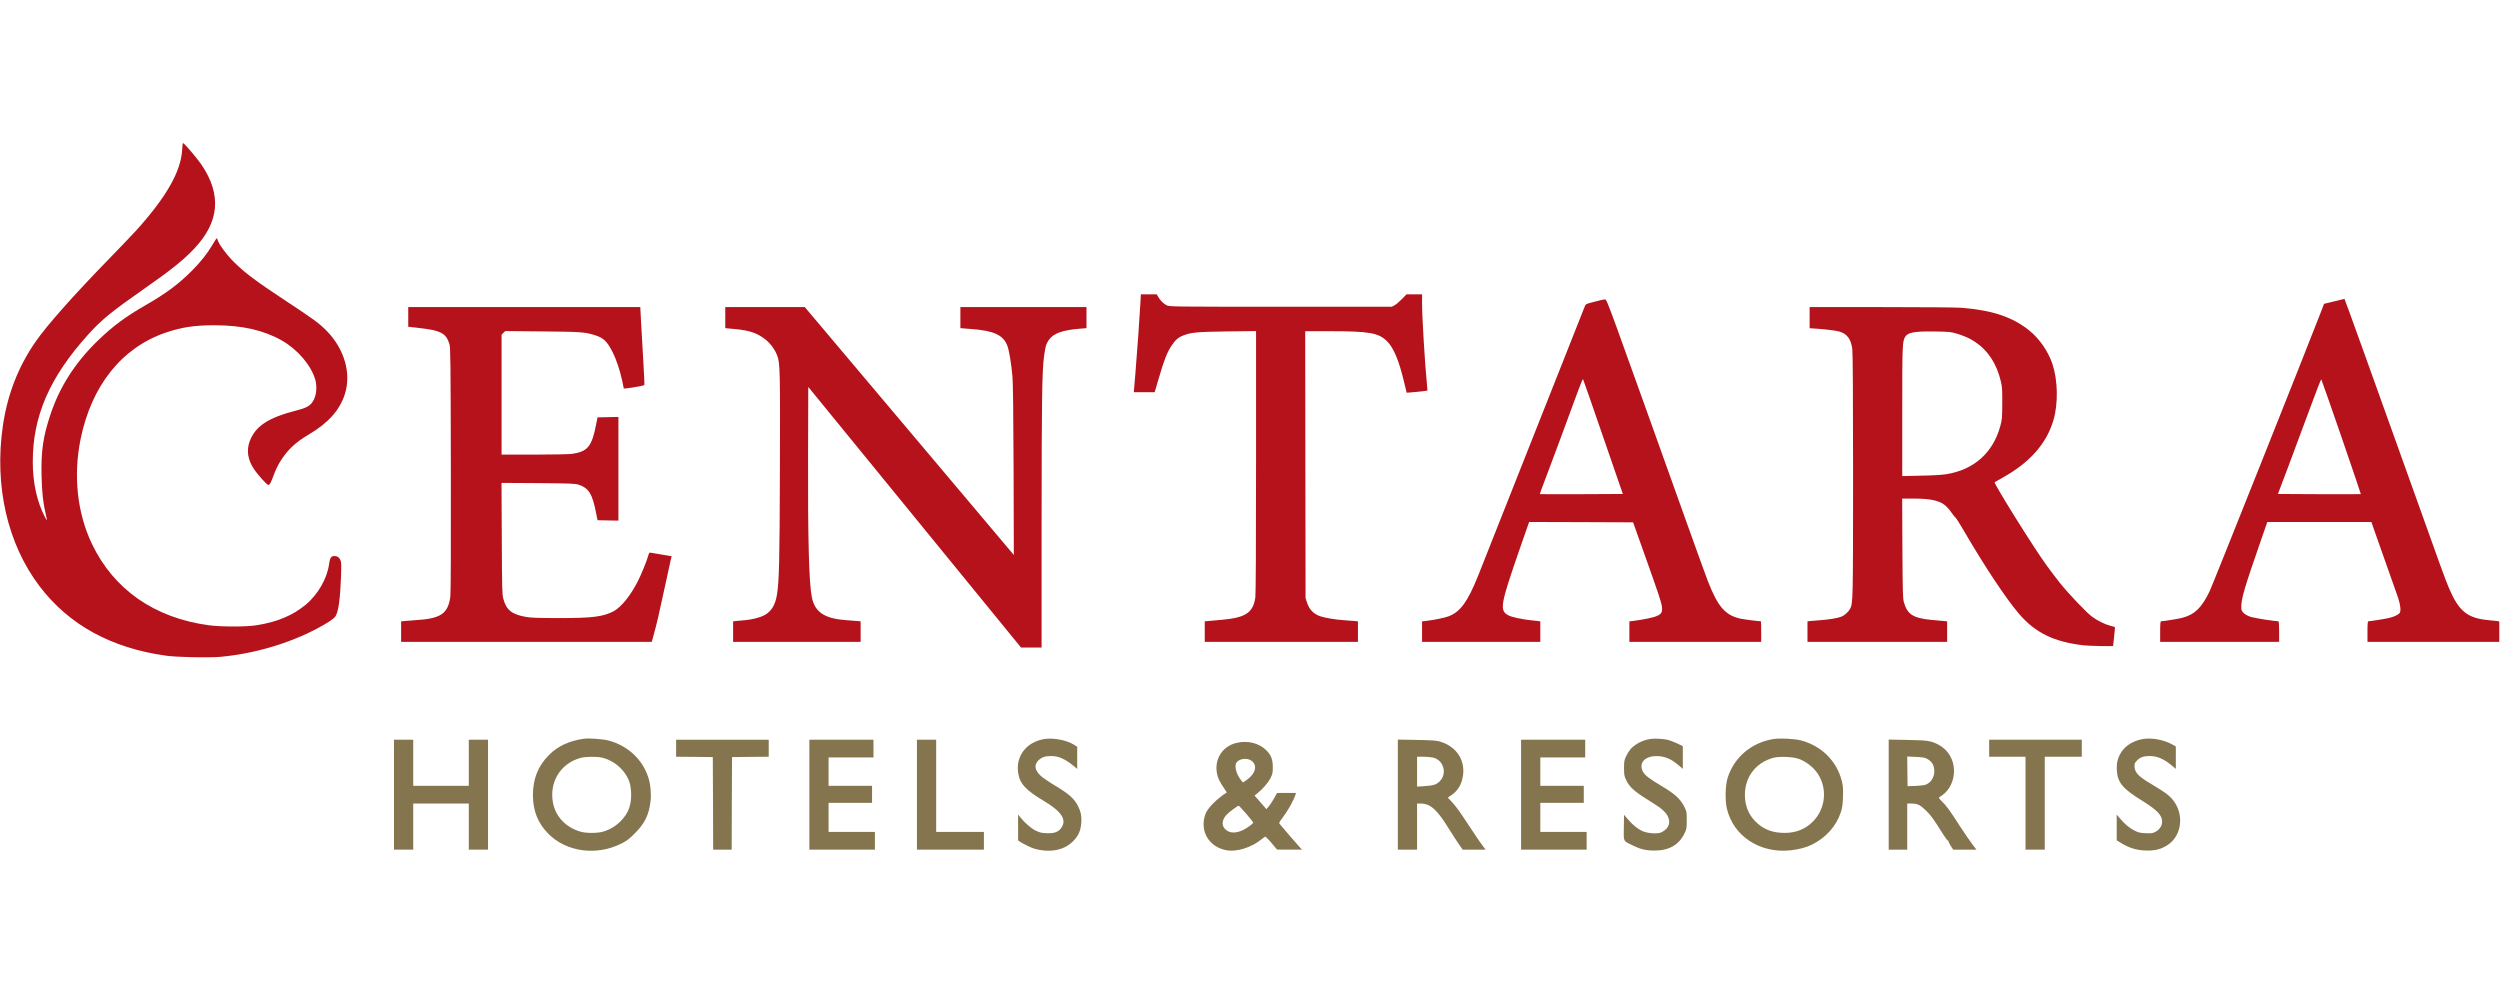 <svg width="141" height="56" viewBox="0 0 141 56" fill="none" xmlns="http://www.w3.org/2000/svg">
<path d="M10.275 8.448C10.202 9.672 9.387 11.108 7.691 12.988C7.454 13.248 6.734 14 6.092 14.66C4.155 16.648 2.632 18.364 2.001 19.28C1.025 20.692 0.418 22.256 0.161 24.02C-0.33 27.404 0.418 30.676 2.234 33.068C3.886 35.24 6.272 36.552 9.362 36.98C9.989 37.068 11.777 37.104 12.444 37.044C14.317 36.872 16.278 36.3 17.881 35.452C18.492 35.128 18.833 34.9 18.926 34.752C19.091 34.48 19.191 33.748 19.235 32.48C19.255 31.796 19.251 31.684 19.191 31.572C19.115 31.42 19.018 31.36 18.854 31.36C18.677 31.36 18.604 31.476 18.56 31.808C18.46 32.62 17.925 33.544 17.23 34.116C16.491 34.72 15.623 35.084 14.466 35.264C13.879 35.36 12.457 35.356 11.773 35.264C8.707 34.848 6.413 33.248 5.183 30.672C4.356 28.936 4.127 26.84 4.541 24.784C5.155 21.756 6.859 19.616 9.334 18.764C10.242 18.452 10.986 18.34 12.135 18.344C13.678 18.352 14.875 18.624 15.896 19.204C16.788 19.712 17.544 20.6 17.781 21.412C17.885 21.78 17.853 22.24 17.7 22.544C17.527 22.876 17.343 22.992 16.696 23.156C15.113 23.564 14.393 24.044 14.08 24.896C13.895 25.404 13.975 25.932 14.317 26.444C14.55 26.796 15.068 27.364 15.141 27.352C15.221 27.336 15.273 27.236 15.446 26.772C15.518 26.568 15.667 26.256 15.775 26.076C16.193 25.392 16.643 24.96 17.423 24.5C18.5 23.868 19.151 23.144 19.444 22.244C19.83 21.072 19.428 19.676 18.412 18.648C17.998 18.228 17.7 18.012 16.033 16.912C14.417 15.844 13.831 15.404 13.216 14.8C12.794 14.388 12.34 13.772 12.28 13.544C12.268 13.488 12.239 13.44 12.223 13.44C12.207 13.44 12.107 13.592 12.002 13.776C11.701 14.288 11.319 14.776 10.809 15.284C10.066 16.028 9.334 16.572 8.197 17.22C7.096 17.852 6.349 18.404 5.529 19.2C4.239 20.448 3.355 21.828 2.837 23.404C2.427 24.636 2.314 25.44 2.343 26.82C2.363 27.776 2.431 28.372 2.588 29.04C2.672 29.392 2.664 29.412 2.543 29.18C2.085 28.308 1.852 27.244 1.848 26.06C1.844 23.468 2.797 21.28 4.97 18.872C5.71 18.048 6.284 17.58 8.056 16.34C9.64 15.236 10.335 14.68 10.95 14.028C12.376 12.524 12.509 10.98 11.364 9.288C11.171 9.004 10.548 8.256 10.379 8.108C10.299 8.04 10.299 8.044 10.275 8.448Z" fill="#B5121B"/>
<path d="M64.316 17.128C64.28 17.84 64.147 19.692 64.039 21.028L63.946 22.12H64.537H65.124L65.357 21.328C65.658 20.296 65.819 19.888 66.064 19.512C66.293 19.168 66.458 19.024 66.747 18.916C67.197 18.744 67.539 18.716 69.226 18.692L70.842 18.672V26.044C70.842 30.78 70.826 33.52 70.801 33.7C70.673 34.564 70.247 34.844 68.873 34.96C68.595 34.984 68.274 35.012 68.161 35.024L67.948 35.044V35.624V36.2H72.268H76.588V35.624V35.044L76.379 35.024C76.262 35.012 76.005 34.992 75.804 34.98C75.294 34.944 74.763 34.856 74.458 34.756C74.096 34.632 73.855 34.388 73.727 34.016L73.634 33.74L73.622 26.208L73.614 18.68H74.996C77.239 18.68 77.753 18.772 78.235 19.252C78.597 19.612 78.902 20.336 79.179 21.5C79.264 21.852 79.336 22.144 79.336 22.148C79.344 22.16 80.493 22.048 80.501 22.032C80.51 22.024 80.501 21.876 80.481 21.7C80.365 20.536 80.204 17.864 80.204 17.108V16.6H79.766H79.328L79.071 16.864C78.93 17.008 78.746 17.168 78.657 17.216L78.496 17.3H72.228C66.201 17.3 65.955 17.296 65.811 17.224C65.626 17.136 65.441 16.952 65.325 16.748L65.24 16.6H64.794H64.344L64.316 17.128Z" fill="#B5121B"/>
<path d="M131.65 16.996L131.075 17.136L130.93 17.52C130.002 19.916 124.786 33.008 124.626 33.34C124.172 34.288 123.766 34.676 123.038 34.856C122.805 34.912 122.022 35.036 121.885 35.04C121.845 35.04 121.833 35.184 121.833 35.62V36.2H125.188H128.543V35.62C128.543 35.276 128.527 35.04 128.503 35.04C128.298 35.04 127.173 34.864 126.956 34.796C126.635 34.696 126.418 34.516 126.41 34.332C126.386 33.812 126.53 33.308 127.623 30.168L127.876 29.44H130.814H133.747L133.896 29.872C133.976 30.108 134.29 30.992 134.591 31.84C134.892 32.688 135.194 33.54 135.262 33.74C135.391 34.14 135.423 34.476 135.334 34.58C135.25 34.684 135.001 34.796 134.711 34.86C134.474 34.916 133.699 35.036 133.578 35.04C133.538 35.04 133.526 35.184 133.526 35.62V36.2H137.243H140.96V35.624V35.048L140.811 35.024C140.727 35.012 140.534 34.992 140.377 34.98C139.172 34.872 138.686 34.484 138.131 33.192C137.922 32.704 137.673 32.02 135.917 27.1C133.872 21.38 132.248 16.868 132.228 16.856C132.224 16.856 131.963 16.916 131.65 16.996ZM132.055 24.636C132.666 26.408 133.156 27.86 133.152 27.868C133.144 27.876 132.088 27.876 130.806 27.872L128.475 27.86L129.05 26.34C129.367 25.504 129.91 24.04 130.259 23.092C130.609 22.14 130.906 21.376 130.918 21.392C130.934 21.408 131.445 22.868 132.055 24.636Z" fill="#B5121B"/>
<path d="M89.932 17.016C89.446 17.14 89.434 17.144 89.382 17.28C89.301 17.492 83.648 31.772 83.371 32.46C82.78 33.936 82.362 34.512 81.699 34.76C81.474 34.848 80.895 34.964 80.437 35.02L80.204 35.044V35.624V36.2H83.539H86.874V35.624V35.048L86.726 35.024C86.641 35.012 86.457 34.992 86.312 34.98C85.902 34.94 85.271 34.804 85.102 34.72C84.552 34.436 84.592 34.184 85.757 30.828L86.243 29.44L89.173 29.448L92.106 29.46L92.649 30.98C93.569 33.568 93.713 33.992 93.734 34.236C93.762 34.532 93.709 34.624 93.452 34.74C93.263 34.828 92.661 34.952 92.11 35.02L91.897 35.048V35.624V36.2H95.614H99.331V35.62C99.331 35.3 99.323 35.04 99.315 35.04C99.178 35.04 98.399 34.94 98.186 34.896C97.314 34.712 96.896 34.24 96.325 32.78C96.213 32.492 95.686 31.036 95.152 29.54C93.163 23.976 91.728 19.976 91.174 18.448C90.66 17.04 90.591 16.88 90.515 16.884C90.471 16.884 90.206 16.944 89.932 17.016ZM90.414 24.632L91.528 27.86L89.193 27.872C87.911 27.876 86.854 27.876 86.846 27.868C86.838 27.86 86.987 27.46 87.172 26.976C87.461 26.216 88.269 24.048 89.024 21.988C89.153 21.644 89.269 21.368 89.281 21.38C89.293 21.392 89.804 22.856 90.414 24.632Z" fill="#B5121B"/>
<path d="M23.025 17.872V18.428L23.62 18.496C24.873 18.64 25.154 18.788 25.347 19.404C25.408 19.6 25.416 20.224 25.428 26.48C25.436 30.908 25.424 33.448 25.4 33.644C25.271 34.612 24.865 34.892 23.447 34.976C23.226 34.992 22.948 35.012 22.836 35.024L22.623 35.044V35.624V36.2H29.691H36.759L36.884 35.748C37.048 35.148 37.149 34.72 37.511 33.04C37.679 32.26 37.832 31.564 37.848 31.496L37.884 31.372L37.334 31.28C37.032 31.232 36.747 31.184 36.699 31.172C36.623 31.156 36.606 31.176 36.566 31.324C36.486 31.616 36.185 32.364 35.984 32.76C35.57 33.584 35.039 34.244 34.609 34.472C34.015 34.788 33.416 34.86 31.483 34.86C30.262 34.856 29.932 34.844 29.631 34.788C28.855 34.644 28.554 34.4 28.385 33.76C28.321 33.524 28.313 33.188 28.301 30.368L28.285 27.236L30.346 27.248C32.199 27.264 32.432 27.272 32.629 27.336C33.215 27.528 33.412 27.852 33.629 28.98L33.701 29.34L34.288 29.352L34.879 29.364V26.44V23.516L34.288 23.528L33.701 23.54L33.629 23.9C33.384 25.184 33.151 25.472 32.247 25.6C32.094 25.62 31.138 25.64 30.129 25.64H28.289V22.26V18.876L28.389 18.776L28.494 18.672L30.571 18.692C32.757 18.712 33.002 18.728 33.553 18.904C34.043 19.06 34.244 19.252 34.553 19.864C34.758 20.272 34.967 20.892 35.084 21.44C35.132 21.672 35.176 21.88 35.18 21.904C35.192 21.948 36.289 21.768 36.341 21.716C36.353 21.704 36.329 21.12 36.285 20.416C36.241 19.716 36.185 18.732 36.16 18.228L36.112 17.32H29.567H23.025V17.872Z" fill="#B5121B"/>
<path d="M40.905 17.912V18.508L41.42 18.556C42.288 18.636 42.718 18.784 43.192 19.164C43.469 19.388 43.71 19.724 43.839 20.064C43.995 20.488 44.007 20.976 43.987 26.488C43.971 31.72 43.943 32.8 43.819 33.548C43.726 34.124 43.501 34.488 43.119 34.692C42.866 34.832 42.4 34.948 42.002 34.98C41.83 34.992 41.612 35.012 41.52 35.024L41.347 35.044V35.624V36.2H44.944H48.54V35.624V35.044L48.331 35.024C48.214 35.012 47.957 34.992 47.756 34.98C46.515 34.896 45.96 34.536 45.787 33.684C45.627 32.904 45.558 30.356 45.575 25.56L45.587 21.824L51.586 29.172L57.585 36.52H58.168H58.746V29.468C58.75 22.416 58.77 20.94 58.887 20.08C58.959 19.54 58.999 19.396 59.152 19.176C59.409 18.8 59.924 18.616 60.928 18.536L61.278 18.508V17.916V17.32H57.722H54.166V17.912V18.508L54.78 18.556C56.066 18.652 56.589 18.896 56.818 19.512C56.918 19.776 57.038 20.516 57.103 21.24C57.135 21.604 57.155 23.348 57.167 26.54L57.179 31.3L57.095 31.2C57.047 31.144 54.395 28 51.2 24.208L45.39 17.32H43.148H40.905V17.912Z" fill="#B5121B"/>
<path d="M102.063 17.916V18.512L102.437 18.536C103.043 18.58 103.546 18.644 103.739 18.7C104.185 18.832 104.394 19.12 104.47 19.692C104.498 19.9 104.514 22.276 104.514 26.812C104.51 33.94 104.51 34.024 104.341 34.344C104.253 34.508 104.036 34.704 103.863 34.776C103.666 34.86 103.136 34.948 102.666 34.98C102.457 34.992 102.208 35.012 102.115 35.024L101.942 35.044V35.624V36.2H105.88H109.818V35.624V35.044L109.609 35.024C109.493 35.012 109.179 34.984 108.918 34.96C107.909 34.864 107.576 34.652 107.383 33.98C107.319 33.764 107.311 33.46 107.295 30.928L107.283 28.12H107.946C108.938 28.12 109.461 28.248 109.778 28.568C109.927 28.72 109.931 28.72 110.136 29.008C110.212 29.116 110.288 29.2 110.3 29.2C110.316 29.2 110.517 29.52 110.746 29.908C111.904 31.9 113.117 33.732 113.852 34.596C114.773 35.68 115.833 36.204 117.513 36.396C117.822 36.432 119.181 36.46 119.181 36.428C119.181 36.424 119.209 36.184 119.237 35.9C119.269 35.612 119.289 35.376 119.281 35.368C119.273 35.36 119.165 35.328 119.032 35.296C118.702 35.208 118.281 35 117.975 34.768C117.67 34.54 116.661 33.48 116.187 32.888C116.006 32.664 115.661 32.208 115.42 31.876C114.7 30.888 112.434 27.256 112.498 27.196C112.518 27.18 112.703 27.076 112.912 26.96C114.475 26.1 115.436 25.016 115.821 23.672C116.087 22.744 116.062 21.46 115.761 20.54C115.52 19.82 115.034 19.112 114.451 18.64C113.507 17.88 112.374 17.5 110.646 17.36C110.336 17.336 108.488 17.32 106.097 17.32H102.063V17.916ZM110.345 18.812C110.791 18.948 111.084 19.076 111.373 19.268C112.129 19.768 112.615 20.512 112.856 21.54C112.92 21.804 112.932 22.012 112.928 22.74C112.924 23.564 112.92 23.648 112.82 24.02C112.414 25.528 111.337 26.492 109.778 26.744C109.541 26.784 109.002 26.816 108.343 26.828L107.287 26.852V23.196C107.287 19.36 107.295 19.24 107.463 18.98C107.62 18.744 107.982 18.68 109.135 18.696C109.931 18.708 110.027 18.716 110.345 18.812Z" fill="#B5121B"/>
<path d="M32.93 41.664C32.09 41.788 31.467 42.076 30.969 42.576C30.35 43.188 30.057 43.928 30.057 44.848C30.061 45.732 30.334 46.424 30.921 47.02C31.945 48.056 33.657 48.284 35.055 47.572C35.353 47.42 35.493 47.312 35.803 47C36.365 46.444 36.602 45.96 36.691 45.18C36.739 44.756 36.687 44.212 36.558 43.828C36.225 42.808 35.381 42.036 34.296 41.76C33.983 41.68 33.199 41.624 32.93 41.664ZM33.922 42.724C34.42 42.828 34.919 43.156 35.224 43.584C35.481 43.944 35.57 44.216 35.594 44.704C35.622 45.392 35.445 45.876 34.999 46.32C34.718 46.6 34.396 46.792 34.015 46.904C33.689 47 33.054 47 32.733 46.904C31.929 46.668 31.359 46.08 31.198 45.324C30.949 44.14 31.6 43.052 32.753 42.744C33.014 42.672 33.629 42.664 33.922 42.724Z" fill="#84754E"/>
<path d="M58.907 41.68C57.906 41.84 57.292 42.62 57.42 43.564C57.509 44.196 57.83 44.552 58.891 45.184C59.895 45.784 60.189 46.256 59.839 46.716C59.678 46.932 59.441 47.012 59.028 46.992C58.73 46.98 58.634 46.956 58.409 46.844C58.148 46.716 57.802 46.416 57.549 46.1L57.42 45.94V46.668V47.396L57.533 47.476C57.706 47.596 58.184 47.828 58.373 47.876C59.257 48.112 60.056 47.944 60.55 47.416C60.836 47.116 60.956 46.832 60.984 46.396C61.013 46.028 60.952 45.748 60.779 45.42C60.583 45.04 60.249 44.752 59.526 44.32C59.168 44.108 58.794 43.852 58.678 43.74C58.344 43.416 58.312 43.112 58.59 42.864C58.766 42.704 58.959 42.64 59.273 42.64C59.711 42.64 60.068 42.8 60.595 43.232L60.755 43.368V42.744V42.12L60.575 42.004C60.165 41.744 59.417 41.6 58.907 41.68Z" fill="#84754E"/>
<path d="M93.067 41.68C92.781 41.724 92.524 41.824 92.271 41.988C92.018 42.152 91.853 42.352 91.704 42.668C91.608 42.876 91.596 42.948 91.596 43.32C91.596 43.708 91.604 43.76 91.72 44.004C91.921 44.428 92.203 44.664 93.275 45.324C93.706 45.584 93.967 45.828 94.071 46.052C94.24 46.424 94.111 46.736 93.71 46.94C93.496 47.048 92.914 47.008 92.621 46.868C92.343 46.736 92.074 46.516 91.805 46.2L91.596 45.952L91.584 46.664C91.572 47.492 91.532 47.412 92.078 47.68C92.516 47.896 92.838 47.972 93.324 47.972C94.151 47.968 94.706 47.644 95.019 46.976C95.124 46.76 95.132 46.7 95.132 46.26C95.132 45.792 95.128 45.768 94.995 45.5C94.782 45.072 94.449 44.764 93.734 44.344C93.014 43.916 92.769 43.728 92.661 43.52C92.395 43.004 92.797 42.604 93.541 42.648C93.934 42.672 94.268 42.82 94.642 43.136L94.911 43.364V42.724V42.084L94.581 41.924C94.397 41.84 94.168 41.752 94.067 41.728C93.798 41.664 93.312 41.64 93.067 41.68Z" fill="#84754E"/>
<path d="M100.034 41.68C98.792 41.876 97.812 42.7 97.442 43.86C97.306 44.288 97.286 45.136 97.398 45.616C97.768 47.16 99.254 48.136 100.97 47.96C101.448 47.908 101.866 47.8 102.196 47.636C102.987 47.24 103.562 46.596 103.819 45.82C103.908 45.552 103.928 45.404 103.944 44.936C103.956 44.452 103.948 44.324 103.875 44.036C103.59 42.912 102.714 42.052 101.561 41.756C101.187 41.664 100.404 41.624 100.034 41.68ZM101.44 42.796C101.923 42.968 102.389 43.36 102.618 43.796C103.068 44.628 102.911 45.676 102.244 46.34C101.814 46.768 101.3 46.972 100.657 46.976C100.022 46.976 99.536 46.808 99.118 46.436C98.692 46.056 98.463 45.592 98.419 45.02C98.338 43.92 98.965 43.028 100.014 42.74C100.339 42.652 101.119 42.68 101.44 42.796Z" fill="#84754E"/>
<path d="M120.885 41.676C120.157 41.792 119.619 42.232 119.442 42.856C119.394 43.024 119.378 43.192 119.39 43.44C119.422 44.124 119.719 44.484 120.796 45.148C121.52 45.596 121.833 45.876 121.913 46.152C122.01 46.468 121.869 46.76 121.54 46.928C121.399 46.996 121.323 47.008 121.013 46.992C120.7 46.98 120.607 46.956 120.378 46.844C120.105 46.708 119.796 46.444 119.531 46.12L119.382 45.94V46.664V47.392L119.575 47.512C120.069 47.832 120.547 47.972 121.13 47.972C121.596 47.972 121.917 47.88 122.263 47.652C123.01 47.16 123.187 46.06 122.653 45.256C122.424 44.912 122.183 44.724 121.307 44.204C120.587 43.78 120.386 43.556 120.386 43.2C120.386 43.056 120.411 43.008 120.539 42.88C120.712 42.708 120.909 42.64 121.234 42.64C121.66 42.64 122.034 42.796 122.476 43.164L122.717 43.364V42.732V42.1L122.488 41.972C122.026 41.724 121.371 41.6 120.885 41.676Z" fill="#84754E"/>
<path d="M22.221 44.82V47.92H22.763H23.306V46.62V45.32H24.873H26.44V46.62V47.92H26.982H27.525V44.82V41.72H26.982H26.44V43.02V44.32H24.873H23.306V43.02V41.72H22.763H22.221V44.82Z" fill="#84754E"/>
<path d="M38.133 42.2V42.68L39.169 42.688L40.202 42.7L40.214 45.308L40.222 47.92H40.745H41.267L41.275 45.308L41.287 42.7L42.324 42.688L43.356 42.68V42.2V41.72H40.745H38.133V42.2Z" fill="#84754E"/>
<path d="M45.648 44.82V47.92H47.496H49.344V47.42V46.92H48.038H46.732V46.1V45.28H47.958H49.184V44.8V44.32H47.958H46.732V43.52V42.72H47.998H49.264V42.22V41.72H47.456H45.648V44.82Z" fill="#84754E"/>
<path d="M51.715 44.82V47.92H53.603H55.492V47.42V46.92H54.146H52.8V44.32V41.72H52.257H51.715V44.82Z" fill="#84754E"/>
<path d="M78.838 44.816V47.92H79.38H79.923V46.62V45.32H80.136C80.678 45.328 81.048 45.656 81.723 46.752C81.916 47.064 82.169 47.452 82.285 47.62L82.495 47.92H83.141H83.788L83.644 47.728C83.499 47.544 83.162 47.044 82.47 45.996C82.281 45.712 82.02 45.368 81.888 45.232C81.755 45.1 81.655 44.984 81.659 44.98C81.667 44.976 81.755 44.916 81.856 44.848C82.197 44.62 82.41 44.288 82.495 43.848C82.683 42.904 82.157 42.088 81.184 41.816C81 41.764 80.71 41.744 79.895 41.732L78.838 41.712V44.816ZM80.807 42.724C81.434 42.856 81.647 43.664 81.172 44.092C80.984 44.264 80.839 44.304 80.317 44.34L79.923 44.364V43.524V42.68H80.264C80.449 42.68 80.694 42.7 80.807 42.724Z" fill="#84754E"/>
<path d="M85.789 44.82V47.92H87.638H89.486V47.42V46.92H88.18H86.874V46.1V45.28H88.1H89.325V44.8V44.32H88.1H86.874V43.52V42.72H88.14H89.406V42.22V41.72H87.597H85.789V44.82Z" fill="#84754E"/>
<path d="M106.523 44.816V47.92H107.046H107.568V46.62V45.32H107.781C108.139 45.32 108.271 45.38 108.601 45.692C108.89 45.964 109.031 46.16 109.593 47.056C109.726 47.264 109.851 47.424 109.867 47.416C109.883 47.404 109.899 47.424 109.899 47.46C109.899 47.492 109.959 47.612 110.031 47.72L110.16 47.92H110.815H111.47L111.225 47.596C111.088 47.42 110.779 46.964 110.534 46.588C109.959 45.696 109.794 45.464 109.533 45.208C109.352 45.028 109.328 44.988 109.384 44.956C110.297 44.448 110.489 43.104 109.762 42.328C109.658 42.22 109.473 42.076 109.344 42.008C108.914 41.78 108.737 41.752 107.58 41.732L106.523 41.712V44.816ZM108.653 42.78C108.958 42.932 109.095 43.156 109.095 43.5C109.095 43.876 108.87 44.192 108.541 44.276C108.46 44.296 108.211 44.32 107.99 44.328L107.588 44.34L107.576 43.504L107.568 42.668L108.038 42.688C108.384 42.704 108.553 42.728 108.653 42.78Z" fill="#84754E"/>
<path d="M112.189 42.2V42.68H113.214H114.239V45.3V47.92H114.781H115.324V45.3V42.68H116.368H117.413V42.2V41.72H114.801H112.189V42.2Z" fill="#84754E"/>
<path d="M69.805 41.884C68.836 42.072 68.346 43.044 68.748 43.972C68.788 44.064 68.904 44.264 69.009 44.416C69.113 44.564 69.194 44.692 69.186 44.696C68.627 45.056 68.113 45.572 67.992 45.9C67.631 46.856 68.189 47.796 69.206 47.96C69.764 48.048 70.552 47.804 71.102 47.372C71.215 47.284 71.323 47.204 71.347 47.188C71.372 47.172 71.528 47.324 71.709 47.54L72.026 47.916H72.726L73.429 47.92L73.328 47.808C73.204 47.676 72.248 46.568 72.175 46.472C72.127 46.412 72.143 46.372 72.3 46.172C72.617 45.76 72.967 45.144 73.067 44.808L73.095 44.72H72.561L72.026 44.724L71.854 45.032C71.761 45.2 71.625 45.408 71.552 45.488L71.424 45.636L71.09 45.252L70.757 44.868L70.909 44.748C71.211 44.512 71.528 44.14 71.657 43.884C71.773 43.648 71.785 43.588 71.785 43.26C71.785 42.82 71.689 42.58 71.412 42.308C71.014 41.92 70.415 41.764 69.805 41.884ZM70.564 42.892C70.946 43.148 70.825 43.64 70.287 44.008L70.106 44.132L70.005 44.016C69.748 43.708 69.612 43.236 69.72 43.036C69.845 42.8 70.311 42.72 70.564 42.892ZM70.291 45.9C70.504 46.148 70.68 46.372 70.68 46.392C70.68 46.452 70.367 46.684 70.118 46.808C69.68 47.024 69.306 47 69.073 46.736C68.876 46.512 68.936 46.18 69.222 45.908C69.387 45.752 69.808 45.444 69.857 45.444C69.881 45.444 70.074 45.648 70.291 45.9Z" fill="#84754E"/>
</svg>
